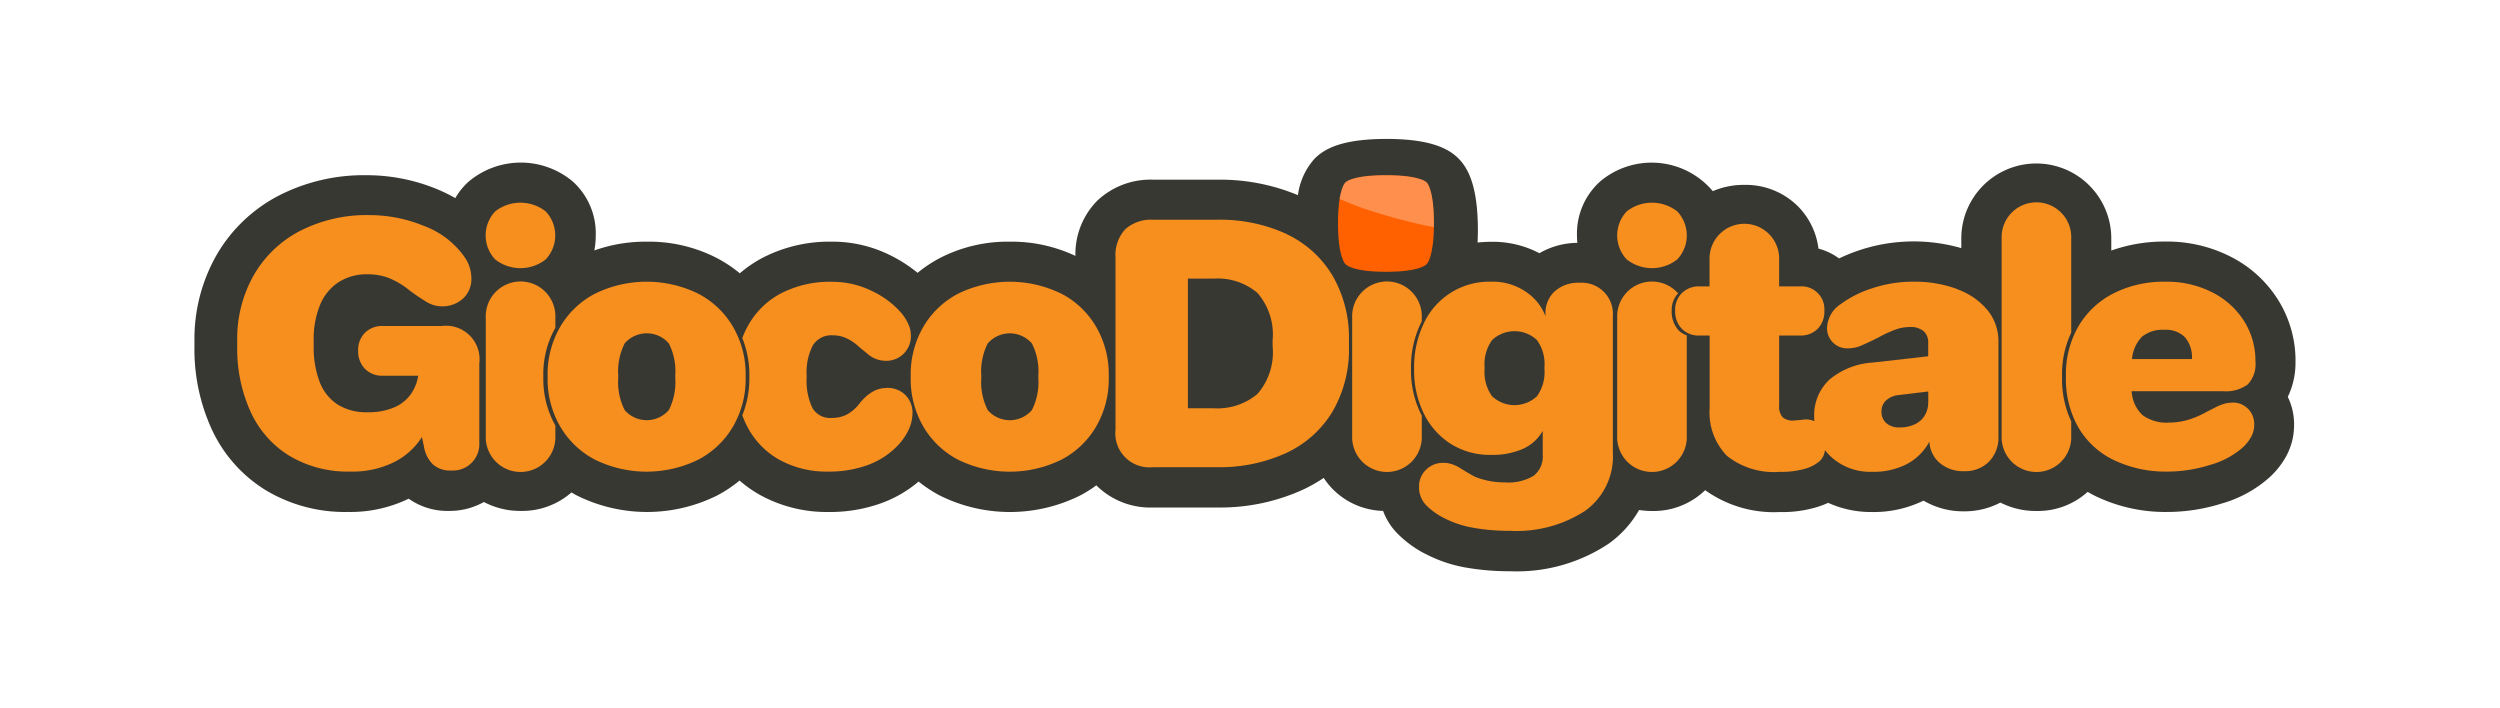 <svg xmlns="http://www.w3.org/2000/svg" width="180" height="51" viewBox="0 0 180 51">
  <g id="Raggruppa_2090" data-name="Raggruppa 2090" transform="translate(-2721 2162)">
    <rect id="Rettangolo_719" data-name="Rettangolo 719" width="180" height="51" transform="translate(2721 -2162)" fill="#fff"/>
    <rect id="Rettangolo_720" data-name="Rettangolo 720" width="180" height="51" transform="translate(2721 -2162)" fill="#fff"/>
    <g id="d2eafff114904138820c2c3ba4c272be" transform="translate(2732.33 -2171.7)">
      <path id="Tracciato_7536" data-name="Tracciato 7536" d="M153.948,35.706a8.264,8.264,0,0,0-1.232-4.379,8.607,8.607,0,0,0-3.4-3.126,10.088,10.088,0,0,0-4.733-1.109,11.386,11.386,0,0,0-3.9.647v-.868a5.4,5.4,0,1,0-10.8,0v.693a12.409,12.409,0,0,0-8.8.744A4.365,4.365,0,0,0,119.6,27.6a5.247,5.247,0,0,0-1.484-3.054,5.324,5.324,0,0,0-3.86-1.535,5.659,5.659,0,0,0-2.264.452,5.749,5.749,0,0,0-8.142-.672,5.056,5.056,0,0,0-1.638,3.871c0,.18.01.354.026.524a5.515,5.515,0,0,0-2.731.744,7.239,7.239,0,0,0-3.45-.821c-.339,0-.678.021-1,.051.01-.277.021-.565.021-.868,0-2.51-.421-4.143-1.319-5.1-.929-1.011-2.613-1.489-5.252-1.489s-4.276.462-5.21,1.448a4.86,4.86,0,0,0-1.176,2.6,14.547,14.547,0,0,0-5.806-1.114H71.7a5.572,5.572,0,0,0-4.035,1.52A5.474,5.474,0,0,0,66.1,28.124,10.781,10.781,0,0,0,61.376,27.1a10.652,10.652,0,0,0-5.087,1.206,9.879,9.879,0,0,0-1.555,1.037,10.188,10.188,0,0,0-1.992-1.278,9.319,9.319,0,0,0-4.179-.965,10.5,10.5,0,0,0-4.995,1.165,8.888,8.888,0,0,0-1.632,1.114,9.376,9.376,0,0,0-1.6-1.073A10.667,10.667,0,0,0,35.247,27.1a11.041,11.041,0,0,0-3.783.631,5.842,5.842,0,0,0,.1-1.078,5.038,5.038,0,0,0-1.638-3.871,5.825,5.825,0,0,0-7.526.005,4.9,4.9,0,0,0-.95,1.176,11.275,11.275,0,0,0-1.345-.657,13.273,13.273,0,0,0-5.031-.991,13.4,13.4,0,0,0-6.381,1.494,11.03,11.03,0,0,0-4.476,4.333A12.217,12.217,0,0,0,2.67,34.238v.4A13.836,13.836,0,0,0,3.912,40.6a10.117,10.117,0,0,0,3.9,4.4,11.058,11.058,0,0,0,5.909,1.561,9.621,9.621,0,0,0,4.374-.955A4.819,4.819,0,0,0,21,46.486a5.016,5.016,0,0,0,2.51-.642,5.579,5.579,0,0,0,2.659.642,5.38,5.38,0,0,0,3.645-1.33c.118.067.231.133.354.2a11.33,11.33,0,0,0,10.175,0A9.646,9.646,0,0,0,41.92,44.3a8.657,8.657,0,0,0,1.545,1.078,9.973,9.973,0,0,0,4.856,1.186,10.889,10.889,0,0,0,3.835-.647,8.756,8.756,0,0,0,2.654-1.545,9.593,9.593,0,0,0,1.489.986,11.33,11.33,0,0,0,10.175,0,9.41,9.41,0,0,0,1.134-.714.333.333,0,0,1,.041.046,5.521,5.521,0,0,0,4.05,1.55h4.615a14.376,14.376,0,0,0,6.191-1.294,11.408,11.408,0,0,0,1.473-.837,5.123,5.123,0,0,0,.688.847,5.291,5.291,0,0,0,3.588,1.53,4.553,4.553,0,0,0,.986,1.581,7.885,7.885,0,0,0,2.028,1.5h.01a9.973,9.973,0,0,0,2.983,1.006,18.284,18.284,0,0,0,3.157.257,11.924,11.924,0,0,0,7.048-1.966,7.549,7.549,0,0,0,2.218-2.444,6.2,6.2,0,0,0,.934.072,5.333,5.333,0,0,0,3.824-1.5,8.483,8.483,0,0,0,5.354,1.576,8.69,8.69,0,0,0,2.716-.364,6.739,6.739,0,0,0,.785-.3,7.479,7.479,0,0,0,3.147.662,8.187,8.187,0,0,0,3.722-.821,5.593,5.593,0,0,0,2.9.77,5.515,5.515,0,0,0,2.633-.631,5.562,5.562,0,0,0,2.592.606,5.336,5.336,0,0,0,3.691-1.376c.19.113.39.221.59.318a11.56,11.56,0,0,0,5.185,1.129,13.108,13.108,0,0,0,3.871-.606,8.777,8.777,0,0,0,3.475-1.91,5.933,5.933,0,0,0,1.191-1.53,4.673,4.673,0,0,0,.549-2.207,4.486,4.486,0,0,0-.452-2.033,5.637,5.637,0,0,0,.554-2.556Z" fill="#383833"/>
      <path id="Tracciato_7537" data-name="Tracciato 7537" d="M23.4,38.373h-4.24a1.766,1.766,0,0,0-1.294.488,1.738,1.738,0,0,0-.488,1.294,1.791,1.791,0,0,0,.488,1.3,1.728,1.728,0,0,0,1.294.5H21.7a3.157,3.157,0,0,1-.539,1.34,2.8,2.8,0,0,1-1.191.939,4.668,4.668,0,0,1-1.93.349,3.844,3.844,0,0,1-2.171-.575,3.38,3.38,0,0,1-1.278-1.643,7,7,0,0,1-.416-2.546v-.4a6.489,6.489,0,0,1,.441-2.521,3.576,3.576,0,0,1,1.319-1.658,3.763,3.763,0,0,1,2.156-.59,4.189,4.189,0,0,1,1.478.262,5.736,5.736,0,0,1,1.5.893,14.964,14.964,0,0,0,1.33.893,2.228,2.228,0,0,0,2.531-.3,1.923,1.923,0,0,0,.6-1.468,2.731,2.731,0,0,0-.554-1.607A6.222,6.222,0,0,0,22.12,31.17a10.337,10.337,0,0,0-3.937-.78,10.5,10.5,0,0,0-5.021,1.155,8.159,8.159,0,0,0-3.326,3.214A9.261,9.261,0,0,0,8.67,39.425v.4a10.968,10.968,0,0,0,.965,4.728,7.235,7.235,0,0,0,2.8,3.172,8.188,8.188,0,0,0,4.389,1.129,6.722,6.722,0,0,0,3.137-.678,5.021,5.021,0,0,0,2.007-1.807l.149.7a2.345,2.345,0,0,0,.642,1.268,1.873,1.873,0,0,0,1.34.441A1.9,1.9,0,0,0,26.1,46.776v-5.7A2.416,2.416,0,0,0,23.4,38.373Z" transform="translate(-2.92 -5.202)" fill="#f78f1e"/>
      <path id="Tracciato_7538" data-name="Tracciato 7538" d="M44.2,32.736a2.95,2.95,0,0,0,3.634,0,2.519,2.519,0,0,0,0-3.46,2.95,2.95,0,0,0-3.634,0,2.519,2.519,0,0,0,0,3.46Z" transform="translate(-19.875 -4.356)" fill="#f78f1e"/>
      <path id="Tracciato_7539" data-name="Tracciato 7539" d="M47.673,46.558a6.8,6.8,0,0,1,.868-3.429V42.4a2.507,2.507,0,1,0-5.01,0V50.9a2.507,2.507,0,1,0,5.01,0v-.734a6.85,6.85,0,0,1-.868-3.429v-.175Z" transform="translate(-19.885 -9.826)" fill="#f78f1e"/>
      <path id="Tracciato_7540" data-name="Tracciato 7540" d="M113.987,40.6a8.439,8.439,0,0,0-7.454,0,6.233,6.233,0,0,0-2.51,2.408,6.8,6.8,0,0,0-.893,3.475v.175a6.8,6.8,0,0,0,.893,3.475,6.233,6.233,0,0,0,2.51,2.408,8.439,8.439,0,0,0,7.454,0,6.233,6.233,0,0,0,2.51-2.408,6.8,6.8,0,0,0,.893-3.475V46.48a6.8,6.8,0,0,0-.893-3.475,6.233,6.233,0,0,0-2.51-2.408Zm-1.668,6.063a4.452,4.452,0,0,1-.462,2.31,2.1,2.1,0,0,1-3.183,0,4.427,4.427,0,0,1-.462-2.31v-.175a4.453,4.453,0,0,1,.462-2.31,2.1,2.1,0,0,1,3.183,0,4.44,4.44,0,0,1,.462,2.31Z" transform="translate(-48.889 -9.748)" fill="#f78f1e"/>
      <path id="Tracciato_7541" data-name="Tracciato 7541" d="M144.145,32.056a11.438,11.438,0,0,0-4.969-1.016H134.56a2.759,2.759,0,0,0-2.007.688,2.716,2.716,0,0,0-.7,2.017v12.4a2.453,2.453,0,0,0,2.71,2.71h4.615a11.432,11.432,0,0,0,4.954-1.016,7.636,7.636,0,0,0,3.337-2.972,8.883,8.883,0,0,0,1.191-4.718v-.4a8.89,8.89,0,0,0-1.191-4.7,7.637,7.637,0,0,0-3.326-2.988Zm-.98,8.09a4.568,4.568,0,0,1-1.093,3.439,4.486,4.486,0,0,1-3.2,1.027h-1.807V35.28h1.858a4.424,4.424,0,0,1,3.147,1.027,4.568,4.568,0,0,1,1.093,3.439Z" transform="translate(-62.866 -5.519)" fill="#f78f1e"/>
      <path id="Tracciato_7542" data-name="Tracciato 7542" d="M170.06,49.443c-.036-.072-.077-.139-.108-.21a7.065,7.065,0,0,1-.667-3.075v-.149a7.236,7.236,0,0,1,.667-3.126l.108-.216V42.4a2.507,2.507,0,1,0-5.01,0V50.9a2.507,2.507,0,1,0,5.01,0V49.443Z" transform="translate(-79.023 -9.826)" fill="#f78f1e"/>
      <path id="Tracciato_7543" data-name="Tracciato 7543" d="M202.908,32.736a2.95,2.95,0,0,0,3.634,0,2.519,2.519,0,0,0,0-3.46,2.95,2.95,0,0,0-3.634,0,2.519,2.519,0,0,0,0,3.46Z" transform="translate(-97.112 -4.356)" fill="#f78f1e"/>
      <path id="Tracciato_7544" data-name="Tracciato 7544" d="M206.147,41.892a1.7,1.7,0,0,1,.462-1.247.814.814,0,0,0-.067-.067A2.507,2.507,0,0,0,202.22,42.4V50.9a2.507,2.507,0,1,0,5.01,0V43.673a1.549,1.549,0,0,1-.611-.385,2.04,2.04,0,0,1-.477-1.4Z" transform="translate(-97.112 -9.826)" fill="#f78f1e"/>
      <path id="Tracciato_7545" data-name="Tracciato 7545" d="M230.648,36.4a8.791,8.791,0,0,0-3.137-.529,9.248,9.248,0,0,0-2.988.477,7.839,7.839,0,0,0-2.284,1.155,2.123,2.123,0,0,0-.955,1.658,1.442,1.442,0,0,0,1.5,1.509,2.369,2.369,0,0,0,.868-.164c.277-.108.714-.313,1.319-.616a9.223,9.223,0,0,1,1.217-.565,3.063,3.063,0,0,1,1.042-.19,1.455,1.455,0,0,1,1.006.3,1.078,1.078,0,0,1,.329.826v.98l-3.989.452a5.348,5.348,0,0,0-3.126,1.232,3.494,3.494,0,0,0-1.093,2.71,2.548,2.548,0,0,0,.01.282,1.434,1.434,0,0,0-.883-.1c-.2.015-.4.036-.6.051a1.123,1.123,0,0,1-.8-.236,1.168,1.168,0,0,1-.252-.868V39.747h1.5a1.714,1.714,0,0,0,1.278-.488,1.772,1.772,0,0,0,.477-1.294,1.644,1.644,0,0,0-1.756-1.756h-1.5v-1.9a2.507,2.507,0,1,0-5.01,0v1.9H212.1a1.744,1.744,0,0,0-1.268.477,1.694,1.694,0,0,0-.488,1.278,1.781,1.781,0,0,0,.477,1.294,1.694,1.694,0,0,0,1.278.488h.729v5.221a4.476,4.476,0,0,0,1.242,3.439,5.416,5.416,0,0,0,3.8,1.155,6.035,6.035,0,0,0,1.833-.226,2.671,2.671,0,0,0,1.093-.59,1.321,1.321,0,0,0,.334-.749,4.333,4.333,0,0,0,.416.462,4.167,4.167,0,0,0,2.972,1.1A5.239,5.239,0,0,0,227.034,49a3.957,3.957,0,0,0,1.617-1.617v.026a2.122,2.122,0,0,0,.765,1.53,2.588,2.588,0,0,0,1.72.575,2.426,2.426,0,0,0,1.807-.688,2.488,2.488,0,0,0,.678-1.817V40.2a3.523,3.523,0,0,0-.791-2.284,5.016,5.016,0,0,0-2.171-1.5Zm-2.084,8.157a1.765,1.765,0,0,1-.262.965,1.612,1.612,0,0,1-.729.626,2.441,2.441,0,0,1-1.042.216,1.4,1.4,0,0,1-.991-.313,1.091,1.091,0,0,1-.339-.842,1.042,1.042,0,0,1,.329-.791,1.605,1.605,0,0,1,.955-.39l2.084-.252v.78Z" transform="translate(-101.063 -5.889)" fill="#f78f1e"/>
      <path id="Tracciato_7546" data-name="Tracciato 7546" d="M260.488,41.157a6.98,6.98,0,0,1,.662-3.085V31.3a2.507,2.507,0,1,0-5.01,0v14.2a2.507,2.507,0,1,0,5.01,0V44.462a7.2,7.2,0,0,1-.662-3.157Z" transform="translate(-123.352 -4.424)" fill="#f78f1e"/>
      <path id="Tracciato_7547" data-name="Tracciato 7547" d="M89.915,47.389a2.031,2.031,0,0,0-.991.252,3.367,3.367,0,0,0-.939.826,2.956,2.956,0,0,1-.929.826,2.318,2.318,0,0,1-1.1.252,1.476,1.476,0,0,1-1.391-.714,4.5,4.5,0,0,1-.416-2.2v-.149a4.174,4.174,0,0,1,.441-2.156,1.561,1.561,0,0,1,1.443-.729,2.311,2.311,0,0,1,.939.19,3.354,3.354,0,0,1,.893.59l.329.277c.149.118.293.236.426.349a1.986,1.986,0,0,0,1.181.426A1.76,1.76,0,0,0,91.65,43.6a1.962,1.962,0,0,0-.175-.8,3.439,3.439,0,0,0-.5-.8,6.4,6.4,0,0,0-2.12-1.591,6.47,6.47,0,0,0-2.9-.667,7.662,7.662,0,0,0-3.64.826,5.8,5.8,0,0,0-2.4,2.356,6.383,6.383,0,0,0-.4.873,6.992,6.992,0,0,1,.508,2.69v.175a6.992,6.992,0,0,1-.508,2.69,6.784,6.784,0,0,0,.38.857,5.776,5.776,0,0,0,2.336,2.372,7.046,7.046,0,0,0,3.465.826,8.062,8.062,0,0,0,2.823-.462,5.637,5.637,0,0,0,2.069-1.294,4.352,4.352,0,0,0,.893-1.232,2.914,2.914,0,0,0,.287-1.206,1.787,1.787,0,0,0-.513-1.319,1.811,1.811,0,0,0-1.34-.513Z" transform="translate(-37.399 -9.753)" fill="#f78f1e"/>
      <path id="Tracciato_7548" data-name="Tracciato 7548" d="M66.461,46.481a6.8,6.8,0,0,0-.893-3.475,6.233,6.233,0,0,0-2.51-2.408,8.439,8.439,0,0,0-7.454,0,6.233,6.233,0,0,0-2.51,2.408,6.8,6.8,0,0,0-.893,3.475v.175a6.8,6.8,0,0,0,.893,3.475,6.233,6.233,0,0,0,2.51,2.408,8.439,8.439,0,0,0,7.454,0,6.233,6.233,0,0,0,2.51-2.408,6.8,6.8,0,0,0,.893-3.475Zm-5.067.18a4.452,4.452,0,0,1-.462,2.31,2.1,2.1,0,0,1-3.183,0,4.427,4.427,0,0,1-.462-2.31v-.175a4.452,4.452,0,0,1,.462-2.31,2.1,2.1,0,0,1,3.183,0,4.44,4.44,0,0,1,.462,2.31Z" transform="translate(-24.104 -9.748)" fill="#f78f1e"/>
      <path id="Tracciato_7549" data-name="Tracciato 7549" d="M185.629,39.807a2.514,2.514,0,0,0-1.771.616,2.109,2.109,0,0,0-.667,1.617v.175a3.681,3.681,0,0,0-1.407-1.756,4.215,4.215,0,0,0-2.485-.729,5.205,5.205,0,0,0-4.9,3.07,7.294,7.294,0,0,0-.667,3.126v.149a7.009,7.009,0,0,0,.667,3.075,5.387,5.387,0,0,0,1.92,2.223,5.282,5.282,0,0,0,2.988.826,5.432,5.432,0,0,0,2.243-.426,3.073,3.073,0,0,0,1.443-1.3v1.7a1.762,1.762,0,0,1-.652,1.53,3.519,3.519,0,0,1-2.059.477,5.689,5.689,0,0,1-1.191-.113,5.511,5.511,0,0,1-.965-.287c-.169-.082-.529-.293-1.078-.626l-.123-.077a2.68,2.68,0,0,0-.529-.226,1.88,1.88,0,0,0-.554-.077,1.7,1.7,0,0,0-1.253.5,1.644,1.644,0,0,0-.5,1.206,1.853,1.853,0,0,0,.488,1.319,4.923,4.923,0,0,0,1.294.939,7.281,7.281,0,0,0,2.146.714,14.954,14.954,0,0,0,2.649.216,9.066,9.066,0,0,0,5.37-1.432,4.817,4.817,0,0,0,2.007-4.189V42.215a2.247,2.247,0,0,0-2.408-2.408Zm-2.51,6.222a2.973,2.973,0,0,1-.539,1.946,2.358,2.358,0,0,1-3.234,0,2.963,2.963,0,0,1-.539-1.946V45.88a2.973,2.973,0,0,1,.539-1.946,2.358,2.358,0,0,1,3.234,0,2.963,2.963,0,0,1,.539,1.946Z" transform="translate(-83.247 -9.748)" fill="#f78f1e"/>
      <path id="Tracciato_7550" data-name="Tracciato 7550" d="M277.137,48.446a2.1,2.1,0,0,0-.575.077,3.385,3.385,0,0,0-.626.252c-.236.118-.477.241-.729.375a6.377,6.377,0,0,1-1.381.565,4.891,4.891,0,0,1-1.227.164,2.954,2.954,0,0,1-1.92-.529,2.531,2.531,0,0,1-.791-1.7V47.62h6.576a2.667,2.667,0,0,0,1.781-.488,2.14,2.14,0,0,0,.554-1.668A5.355,5.355,0,0,0,278,42.6a5.77,5.77,0,0,0-2.284-2.084,7.17,7.17,0,0,0-3.388-.78,8.039,8.039,0,0,0-3.753.842,6.141,6.141,0,0,0-2.521,2.372,6.854,6.854,0,0,0-.9,3.537v.149a7,7,0,0,0,.893,3.588,5.91,5.91,0,0,0,2.562,2.356,8.648,8.648,0,0,0,3.9.826,10.1,10.1,0,0,0,3.013-.477,5.984,5.984,0,0,0,2.356-1.253,3.025,3.025,0,0,0,.616-.78,1.781,1.781,0,0,0,.216-.852,1.547,1.547,0,0,0-.452-1.165,1.526,1.526,0,0,0-1.1-.441Zm-6.494-4.759a2.341,2.341,0,0,1,1.607-.488,1.92,1.92,0,0,1,1.478.539,2.224,2.224,0,0,1,.5,1.566h-4.317a2.62,2.62,0,0,1,.729-1.617Z" transform="translate(-127.737 -9.753)" fill="#f78f1e"/>
      <path id="Tracciato_7551" data-name="Tracciato 7551" d="M169.456,25.319s-.4-.529-2.936-.529-2.931.529-2.931.529-.529.447-.529,2.931.529,2.931.529,2.931.37.565,2.931.565,2.936-.565,2.936-.565.513-.457.513-2.931S169.456,25.319,169.456,25.319Z" transform="translate(-78.054 -2.477)" fill="#ff6000"/>
      <path id="Tracciato_7552" data-name="Tracciato 7552" d="M165.164,27.238a38.312,38.312,0,0,0,4.589,1.237c.108.021.21.041.318.067V28.26c0-2.479-.513-2.931-.513-2.931s-.4-.529-2.936-.529-2.931.529-2.931.529-.257.216-.411,1.176c.621.262,1.242.524,1.884.739Z" transform="translate(-78.161 -2.482)" fill="#fff" opacity="0.3"/>
    </g>
  </g>
</svg>
